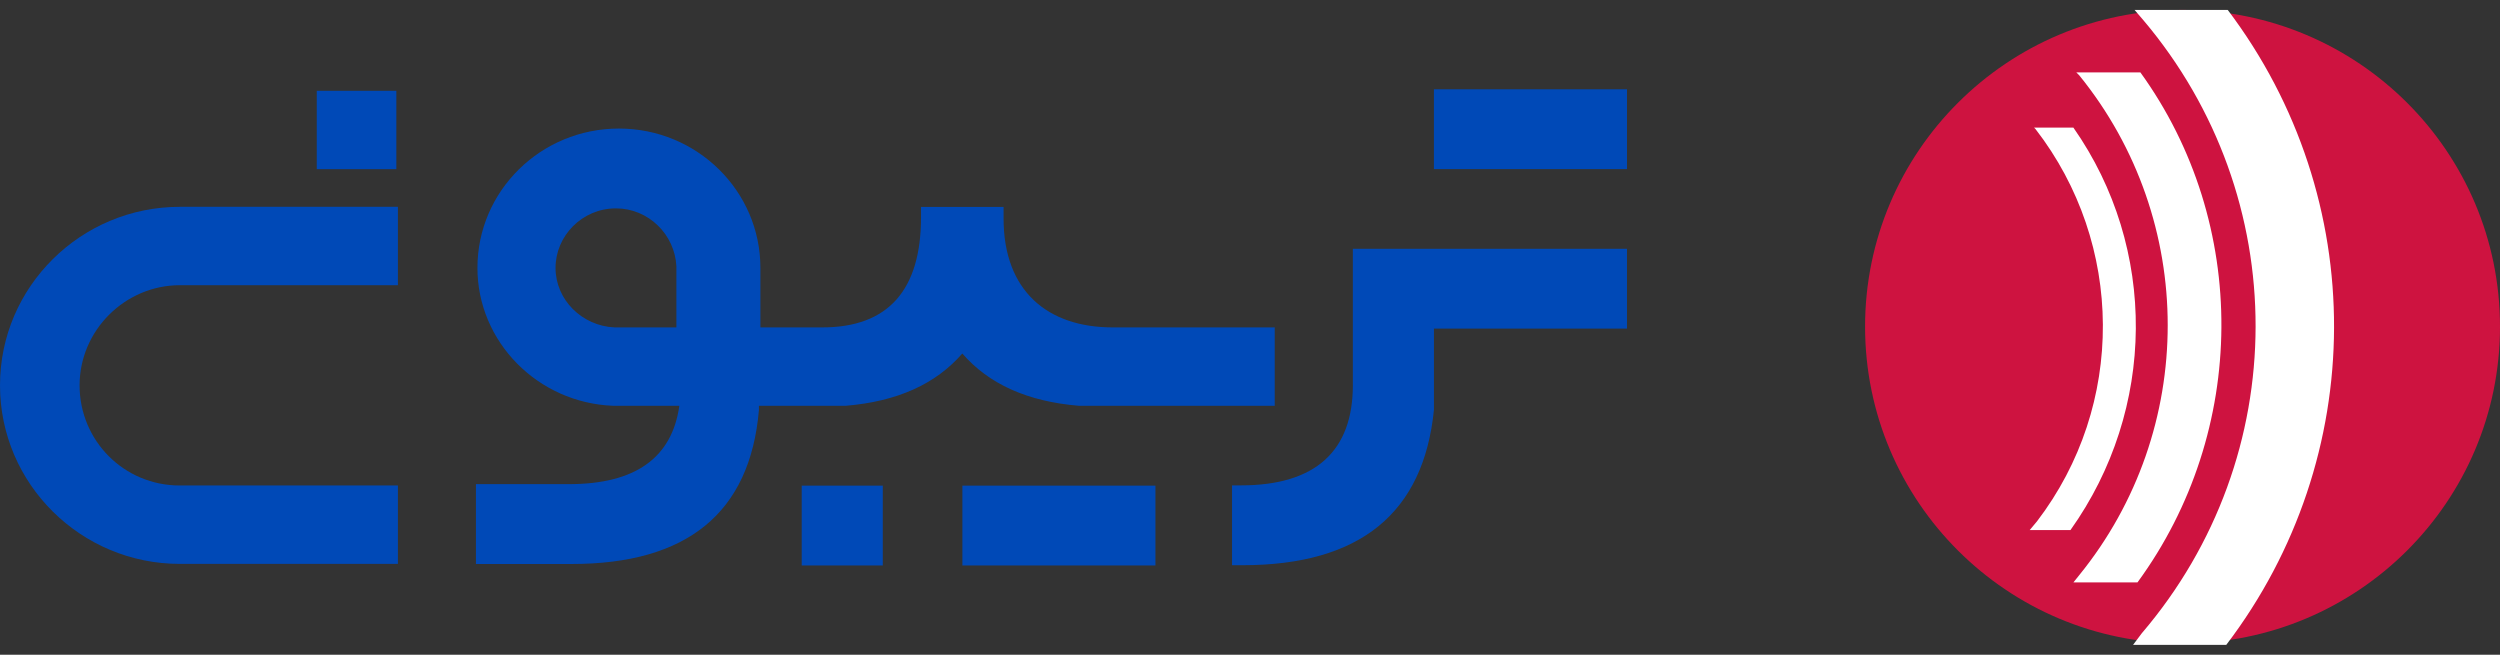 <svg xmlns="http://www.w3.org/2000/svg" width="126" height="33" viewBox="0 0 126 33" fill="none">
    <rect x="0" y="0" width="126" height="33" fill="#333333" stroke="none"/>
    <path d="M44.492 24.476H40.406V28.499H44.492V24.476Z" fill="#0049B7" />
    <path d="M68.184 16.489V19.416C68.184 22.707 66.328 24.463 62.539 24.463H62.094V28.487H62.614C68.556 28.487 71.75 25.853 72.27 20.659V16.562H82V12.539H68.184V16.489V16.489Z" fill="#0049B7" />
    <path d="M82 4.5H72.269V8.523H82V4.5Z" fill="#0049B7" />
    <path d="M58.234 24.476H48.504V28.499H58.234V24.476Z" fill="#0049B7" />
    <path d="M54.368 20.451H64.246V16.501H56.076C52.808 16.501 50.58 14.672 50.58 11.014V10.429H46.42V10.941C46.42 14.599 44.786 16.501 41.443 16.501H38.324V14.599V13.501C38.324 9.624 35.13 6.479 31.193 6.479C27.256 6.479 24.063 9.624 24.063 13.501C24.063 17.232 27.108 20.305 30.896 20.451H31.119H31.193H31.267H34.239C33.867 23.084 32.01 24.401 28.668 24.401H28.593H23.988V28.425H28.593H28.742H28.816C34.61 28.425 37.804 25.864 38.249 20.67V20.451H40.255H42.632C45.231 20.232 47.163 19.354 48.5 17.817C49.837 19.354 51.768 20.232 54.368 20.451V20.451ZM27.999 13.501C27.999 11.892 29.336 10.502 31.045 10.502C32.679 10.502 34.016 11.819 34.09 13.428V16.501H30.97C29.336 16.427 27.999 15.111 27.999 13.501V13.501Z" fill="#0049B7" />
    <path d="M19.976 4.576H15.965V8.526H19.976V4.576Z" fill="#0049B7" />
    <path d="M0 19.422C0 24.396 4.085 28.42 9.062 28.42H20.055V24.469H9.062C6.239 24.469 4.011 22.202 4.011 19.422C4.011 16.642 6.314 14.374 9.062 14.374H20.055V10.424H9.062C4.085 10.424 0 14.447 0 19.422V19.422Z" fill="#0049B7" />
    <path d="M110 32.427C118.837 32.427 126 25.28 126 16.463C126 7.647 118.837 0.5 110 0.5C101.163 0.5 94 7.647 94 16.463C94 25.28 101.163 32.427 110 32.427Z" fill="#CE1340" />
    <path d="M102.297 26.715L102.664 26.276C107.141 20.418 107.068 12.29 102.59 6.505L102.517 6.432H104.499C108.756 12.509 108.682 20.638 104.352 26.715H102.297Z" fill="white" />
    <path d="M107.508 32.5L107.948 31.914C115.581 22.98 115.581 9.946 108.022 1.013L107.581 0.5H112.278C119.471 10.02 119.398 23.054 112.205 32.5H107.508Z" fill="white" />
    <path d="M104.794 3.797L104.647 3.65H107.876C113.381 11.266 113.307 21.737 107.729 29.353H104.5L104.794 28.987C110.739 21.664 110.739 11.12 104.794 3.797Z" fill="white" />
</svg>